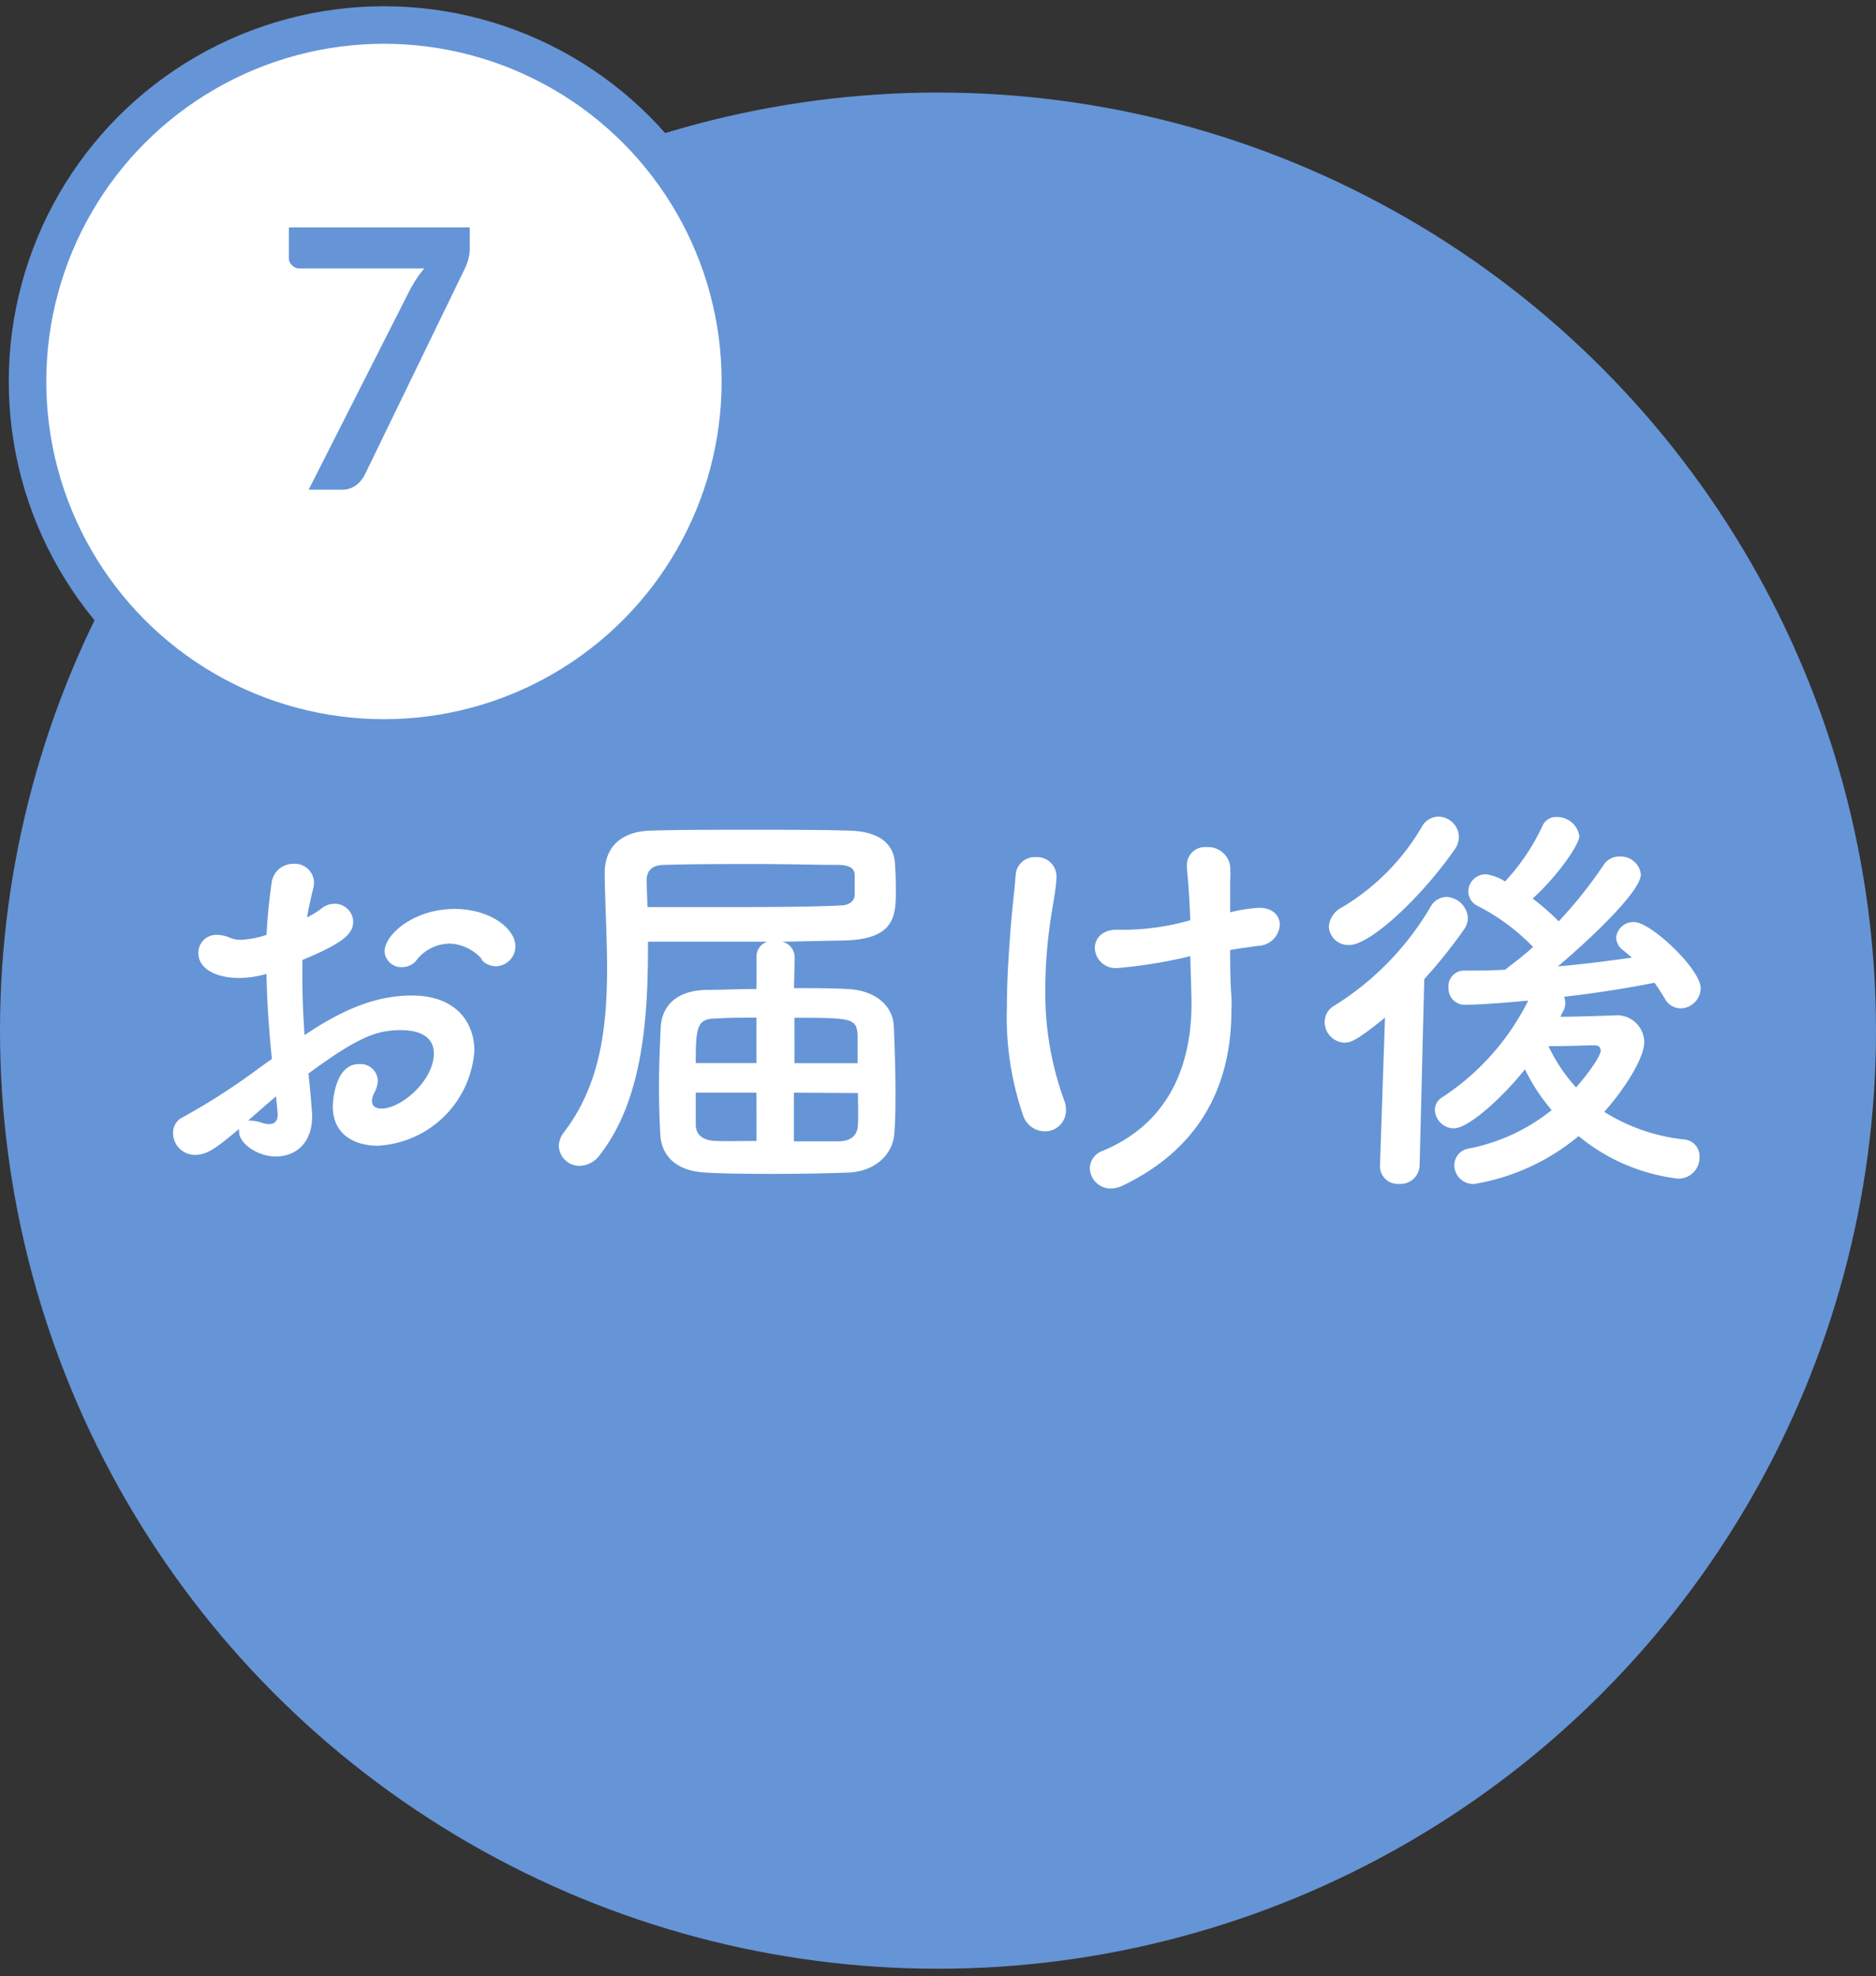 <svg xmlns="http://www.w3.org/2000/svg" viewBox="0 0 150 158"><rect x="0" y="0" width="150" height="158" fill="#333333" stroke="none"/><defs><style>.cls-1,.cls-5{fill:none;}.cls-2{fill:#6595d6;}.cls-3{isolation:isolate;}.cls-4{fill:#fff;}.cls-5{stroke:#6595d6;stroke-linejoin:round;stroke-width:3px;}</style></defs><g id="レイヤー_2" data-name="レイヤー 2"><g id="_07" data-name="07"><rect class="cls-1" width="150" height="158"/><circle id="楕円形_397" data-name="楕円形 397" class="cls-2" cx="75" cy="82.4" r="75"/><g id="破れ" class="cls-3"><g class="cls-3"><path class="cls-4" d="M21.74,84.66c-.26-2.57-.4-4.78-.43-6.8a8.34,8.34,0,0,1-2.14.33c-2,0-3.31-.79-3.31-2a1.44,1.44,0,0,1,1.52-1.45,2.65,2.65,0,0,1,1,.23,2.26,2.26,0,0,0,.85.17,7.5,7.5,0,0,0,2.08-.4c.07-1.35.2-2.71.4-4.09a1.74,1.74,0,0,1,1.75-1.59,1.54,1.54,0,0,1,1.65,1.49,2.07,2.07,0,0,1-.07.49c-.19.79-.36,1.55-.49,2.31a7.2,7.2,0,0,0,1.12-.69,1.64,1.64,0,0,1,1.09-.4,1.46,1.46,0,0,1,1.48,1.42c0,1-.82,1.72-4.06,3.07,0,.6,0,1.19,0,1.79,0,1.28.07,2.67.17,4.22,3.13-2.11,5.77-3.17,8.58-3.17,3.46,0,5,2.08,5,4.42a8.18,8.18,0,0,1-7.72,7.59c-2,0-3.6-1-3.6-3.13,0-.1.06-3.4,2.11-3.4a1.39,1.39,0,0,1,1.49,1.35,2.31,2.31,0,0,1-.27.93,1.6,1.6,0,0,0-.2.66c0,.43.3.62.76.62,1.59,0,4.19-2.24,4.19-4.42,0-1-.69-1.85-2.64-1.85s-3.43.56-7.39,3.47c.07.53.3,3,.3,3.4,0,2.24-1.39,3.23-2.91,3.23s-2.93-1.09-2.93-1.94a.83.83,0,0,1,0-.27c-1.88,1.59-2.58,2.08-3.53,2.08a1.74,1.74,0,0,1-1.75-1.75,1.35,1.35,0,0,1,.76-1.25,52.6,52.6,0,0,0,6.2-4Zm.33,3c-.56.46-1.39,1.19-2.24,1.94a.92.92,0,0,1,.29,0,3.05,3.05,0,0,1,.83.17,2,2,0,0,0,.59.1c.4,0,.66-.24.66-.73V89Zm16.44-11a3.6,3.6,0,0,0-2.61-1.22,3.43,3.43,0,0,0-2.67,1.42,1.48,1.48,0,0,1-1.06.46,1.33,1.33,0,0,1-1.42-1.25c0-1.36,2.34-3.4,5.61-3.4,2.74,0,4.85,1.51,4.85,3a1.59,1.59,0,0,1-1.52,1.58A1.52,1.52,0,0,1,38.51,76.74Z"/><path class="cls-4" d="M63.49,79c1.45,0,2.9,0,4.25.07,2.35.1,3.67,1.42,3.73,3s.13,3.43.13,5.18c0,1.12,0,2.21-.09,3.34-.1,1.68-1.52,3.1-3.77,3.16-2,.07-3.86.1-5.71.1s-3.66,0-5.54-.1c-2.44-.1-3.63-1.35-3.7-3.13-.06-1.19-.1-2.44-.1-3.73,0-1.62.07-3.27.14-4.75s1-2.94,3.66-3c1.25,0,2.61-.07,4-.07V76.54a1.24,1.24,0,0,1,.86-1.25c-1.52,0-3.1,0-4.72,0s-3.2,0-4.82,0v.56c0,6.07-.56,12.28-3.86,16.5a2.06,2.06,0,0,1-1.58.86,1.66,1.66,0,0,1-1.69-1.59,1.91,1.91,0,0,1,.43-1.12c2.87-3.76,3.43-8.31,3.43-13.1,0-2.48-.16-5-.19-7.53v-.06c0-2,1.22-3.33,3.66-3.4,2.08-.07,5-.07,7.89-.07s5.87,0,8,.07c2.87.07,3.5,1.45,3.63,2.34.06.46.1,1.59.1,2.51,0,2-.13,3.83-4.09,3.93l-5,.1a1.28,1.28,0,0,1,1,1.25ZM51.77,72.52c1.85,0,3.76,0,5.61,0,3.76,0,7.33,0,9.8-.13.79,0,1.12-.4,1.16-.8V70c0-.62-.46-.82-1.22-.85-1.82,0-4.1-.07-6.41-.07-2.8,0-5.61,0-7.59.07-.92,0-1.42.39-1.42,1.28Zm8.71,8.84c-1.12,0-2.21,0-3.23.07-1.52,0-1.62.69-1.62,3.56h4.85Zm0,6H55.63c0,.83,0,1.65,0,2.54s.63,1.29,1.65,1.32,2.08,0,3.21,0Zm3,0,0,3.89c1.22,0,2.41,0,3.53,0,.93,0,1.56-.39,1.59-1.35s0-1.68,0-2.51ZM68.57,85c0-.76,0-1.48,0-2.24-.07-1.36-.5-1.39-5.05-1.39V85Z"/><path class="cls-4" d="M84.47,70.07c0,1-.36,2.51-.56,4.13a38,38,0,0,0-.33,4.85A25,25,0,0,0,85.1,88a2.17,2.17,0,0,1,.13.76,1.67,1.67,0,0,1-1.71,1.69,1.84,1.84,0,0,1-1.72-1.29,24.21,24.21,0,0,1-1.29-8.68c0-2.31.17-4.56.3-6.27s.3-2.91.4-4.26a1.52,1.52,0,0,1,1.61-1.42A1.54,1.54,0,0,1,84.47,70Zm10.3,6.47a38.4,38.4,0,0,1-5.48.86,1.66,1.66,0,0,1-1.75-1.62c0-.72.56-1.45,1.75-1.45a19.48,19.48,0,0,0,5.88-.76c-.07-1.88-.17-3.27-.27-4.09,0-.1,0-.2,0-.27a1.44,1.44,0,0,1,1.58-1.48,1.77,1.77,0,0,1,1.88,1.52,11.75,11.75,0,0,1,0,1.25c0,.66,0,1.49,0,2.44a11.89,11.89,0,0,1,2.32-.36c1.12,0,1.65.66,1.65,1.35a1.79,1.79,0,0,1-1.72,1.69c-.73.1-1.49.2-2.25.33,0,1.12,0,2.34.1,3.76a9.66,9.66,0,0,1,0,1.06c0,6.5-2.91,11.28-8.78,14.06a2.2,2.2,0,0,1-.86.19,1.67,1.67,0,0,1-1.68-1.61,1.51,1.51,0,0,1,1-1.39c4.85-2,7.13-6.2,7.13-11.81,0-.43-.06-2.51-.1-3.77Z"/><path class="cls-4" d="M110.74,81.36c-2.24,1.82-2.74,2-3.23,2a1.64,1.64,0,0,1-1.59-1.65,1.49,1.49,0,0,1,.79-1.32,23,23,0,0,0,7.69-7.92,1.47,1.47,0,0,1,1.26-.76,1.8,1.8,0,0,1,1.71,1.68,1.65,1.65,0,0,1-.29.89,40.75,40.75,0,0,1-3.2,4l-.37,14.89a1.53,1.53,0,0,1-1.65,1.48,1.41,1.41,0,0,1-1.52-1.42v-.06Zm-2.84-5.81a1.55,1.55,0,0,1-1.65-1.48,1.9,1.9,0,0,1,1.09-1.55,18.11,18.11,0,0,0,6.34-6.41,1.54,1.54,0,0,1,1.32-.82,1.66,1.66,0,0,1,1.65,1.61,1.77,1.77,0,0,1-.33,1C113.64,71.76,109.55,75.55,107.9,75.55Zm16.87,5.74c1.48,0,3.66-.1,4.22-.1a2.18,2.18,0,0,1,2.48,2.12c0,1.32-1.65,3.86-3.2,5.58a14.92,14.92,0,0,0,6.4,2.21,1.34,1.34,0,0,1,1.22,1.42,1.68,1.68,0,0,1-1.75,1.71,15.35,15.35,0,0,1-7.92-3.4,17.51,17.51,0,0,1-8.35,3.83,1.52,1.52,0,0,1-1.59-1.52,1.37,1.37,0,0,1,1.19-1.32,15.2,15.2,0,0,0,6.6-3.07,15,15,0,0,1-2.14-3.26c-1.52,1.94-4.42,4.72-5.68,4.72a1.53,1.53,0,0,1-1.52-1.49,1.18,1.18,0,0,1,.6-1A19.74,19.74,0,0,0,122.19,80c-1.12.1-3.63.33-5.11.33A1.29,1.29,0,0,1,115.82,79,1.25,1.25,0,0,1,117,77.6c1.09,0,2.18,0,3.27-.07l.07,0c.72-.56,1.48-1.12,2.24-1.82a16.59,16.59,0,0,0-4.39-3.26,1.32,1.32,0,0,1-.79-1.19,1.39,1.39,0,0,1,1.42-1.36,3.78,3.78,0,0,1,1.52.57,17,17,0,0,0,3-4.46,1.16,1.16,0,0,1,1.12-.69,1.8,1.8,0,0,1,1.82,1.52c0,.66-1.65,3.1-3.73,5a19.49,19.49,0,0,1,2.08,1.82,35.37,35.37,0,0,0,3.6-4.52,1.46,1.46,0,0,1,1.25-.66,1.62,1.62,0,0,1,1.72,1.42c0,1.61-5.58,6.5-6.64,7.36,2.05-.17,4-.43,5.91-.7-.23-.23-.5-.42-.73-.62a1.3,1.3,0,0,1-.52-1,1.39,1.39,0,0,1,1.45-1.22c1.32,0,5.31,3.76,5.31,5.28a1.64,1.64,0,0,1-1.58,1.62,1.45,1.45,0,0,1-1.29-.79c-.26-.43-.53-.86-.82-1.26-2.18.43-4.66.83-7.23,1.12a1.48,1.48,0,0,1,.1.5,1.4,1.4,0,0,1-.27.82Zm3.2,2.65c0-.3-.27-.37-.5-.37h-.1c-.23,0-2.07.07-3.56.07a13.52,13.52,0,0,0,2.21,3.3C126.75,86.11,128,84.5,128,83.94Z"/></g></g><circle class="cls-4" cx="30.7" cy="30.5" r="28.5"/><g id="_1" data-name=" 1" class="cls-3"><g class="cls-3"><path class="cls-2" d="M37.56,18.18v1.55a3.44,3.44,0,0,1-.15,1.12,5.34,5.34,0,0,1-.29.72L29.18,37.93a2.53,2.53,0,0,1-.7.86,1.87,1.87,0,0,1-1.2.36h-2.6l8.11-16q.27-.5.54-.9a6.57,6.57,0,0,1,.6-.79h-10a.81.81,0,0,1-.58-.25.77.77,0,0,1-.25-.58V18.18Z"/></g></g><circle class="cls-5" cx="30.7" cy="30.5" r="28.5"/></g></g></svg>